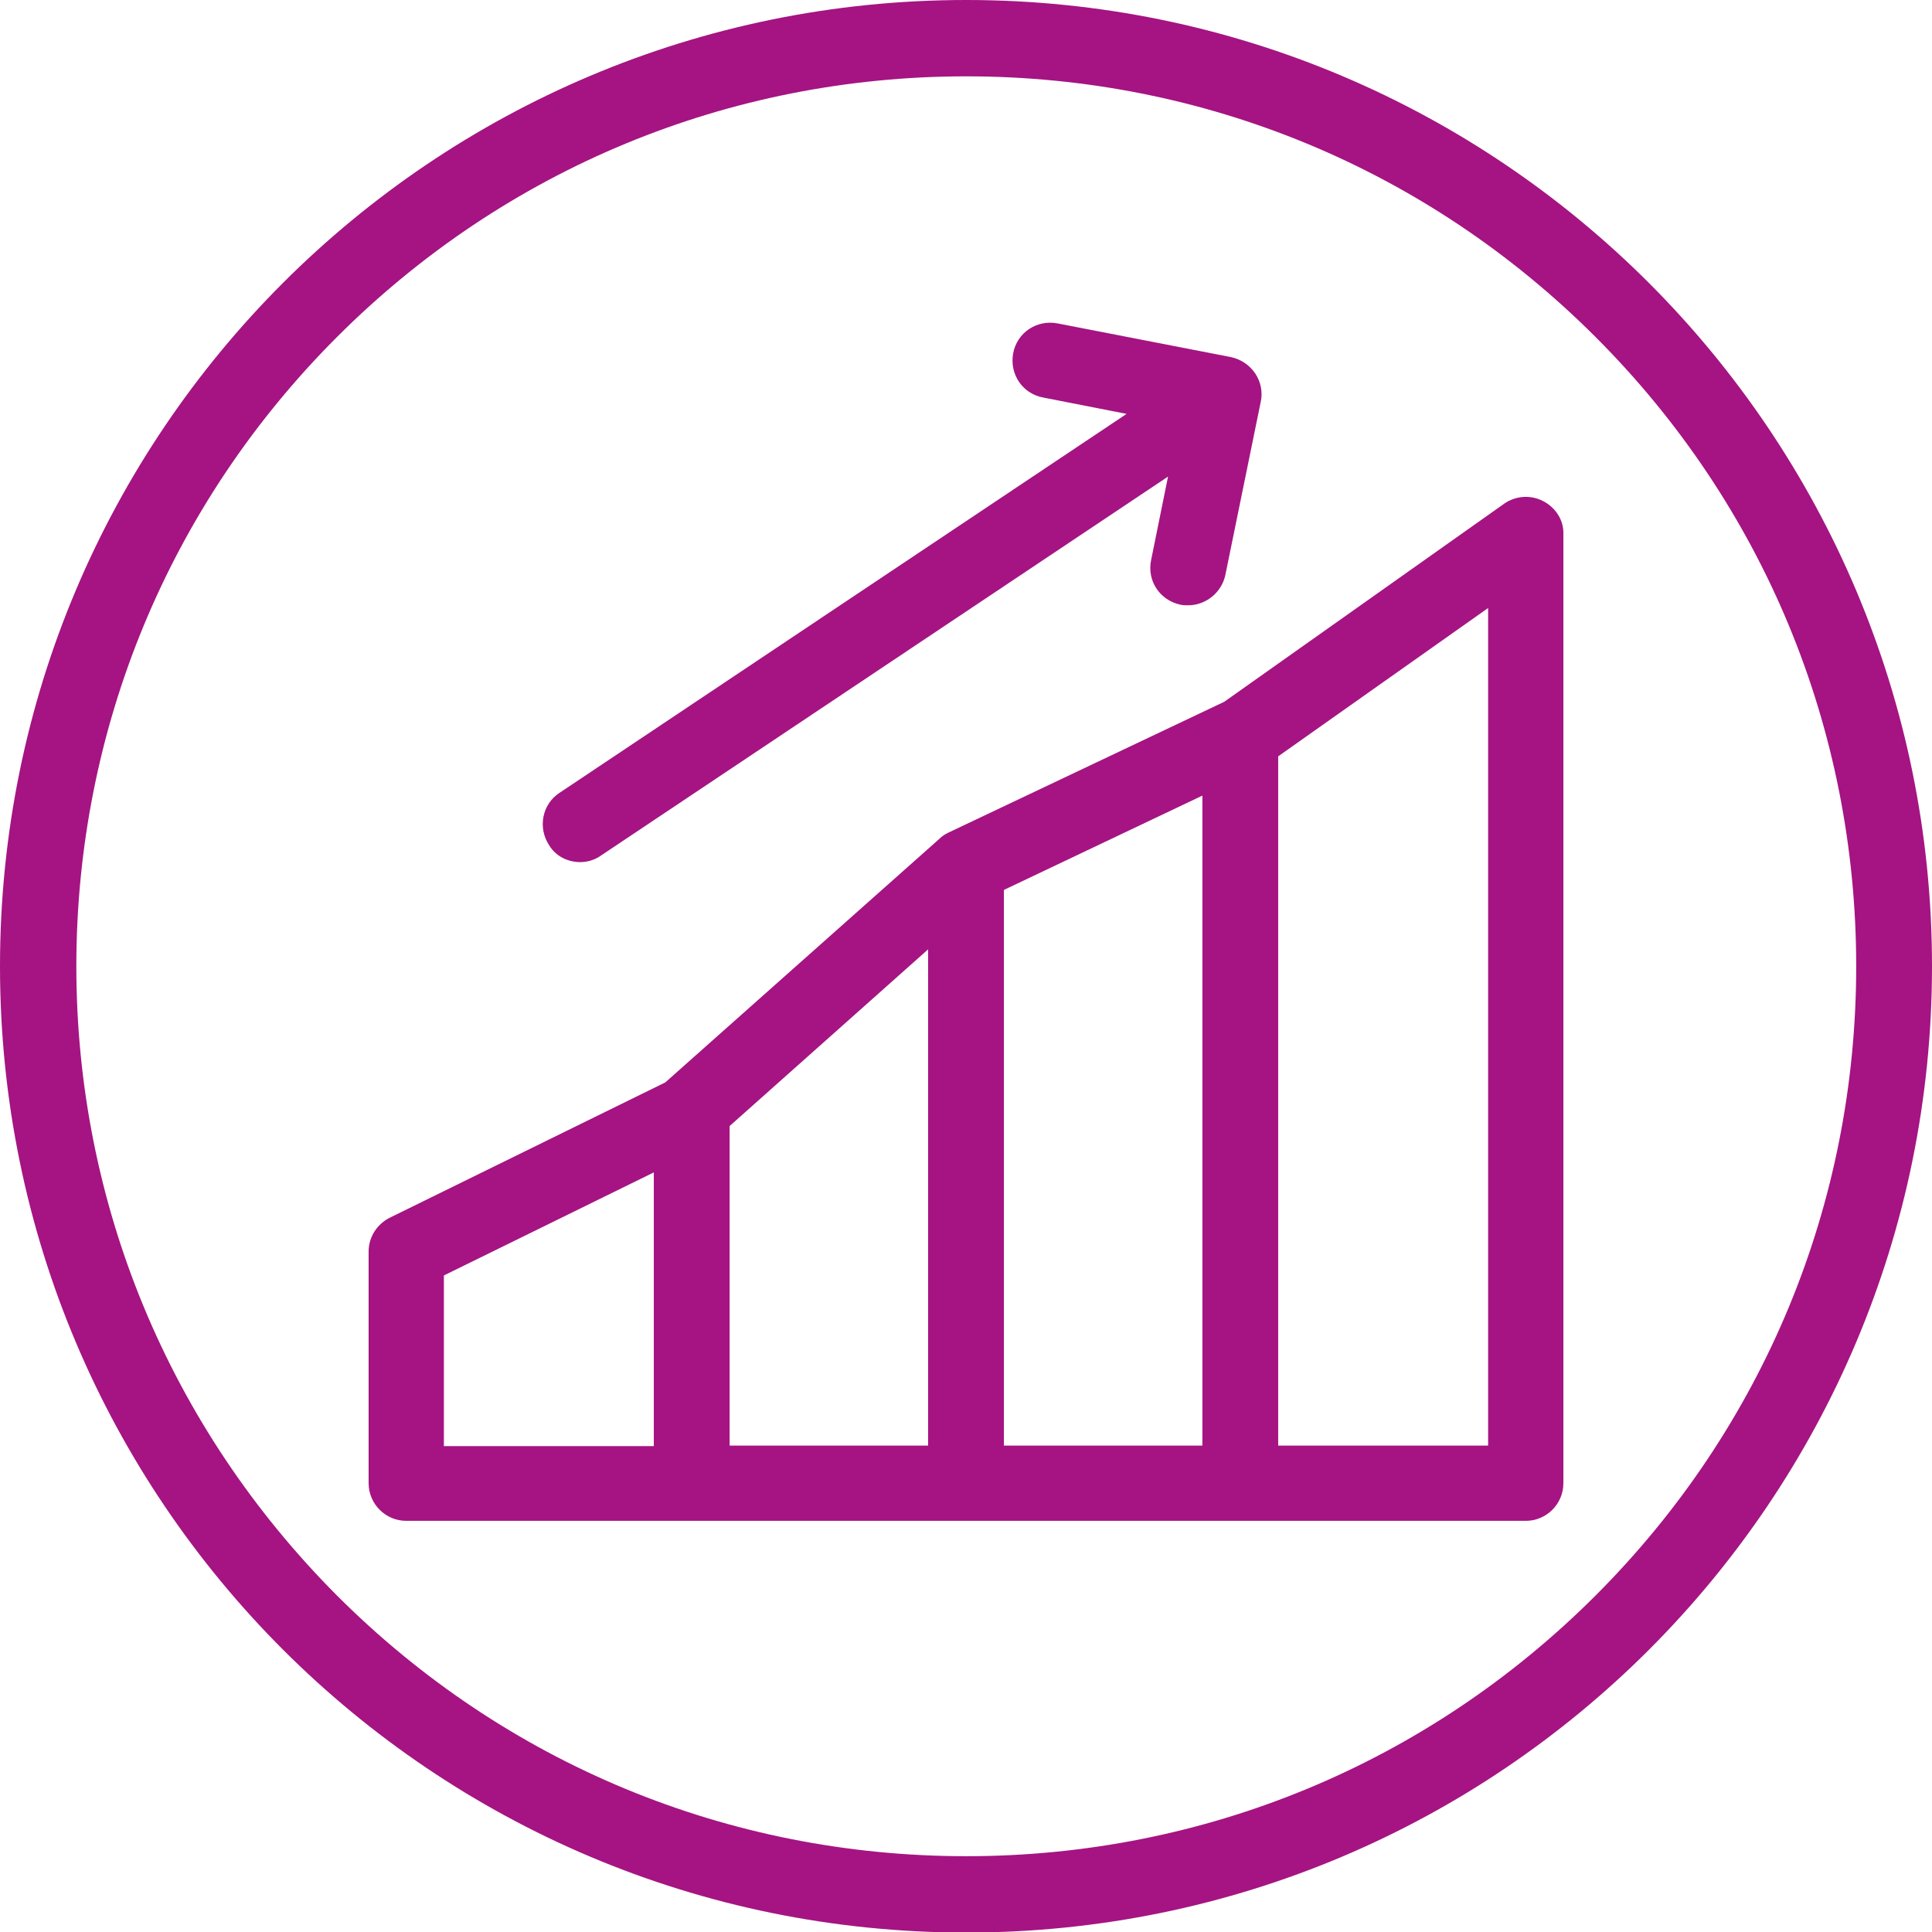 <svg xmlns="http://www.w3.org/2000/svg" xmlns:xlink="http://www.w3.org/1999/xlink" id="icon" x="0px" y="0px" viewBox="0 0 354.3 354.3" style="enable-background:new 0 0 354.3 354.3;" xml:space="preserve"><style type="text/css">	.st0{fill:#A51482;}</style><g>	<path class="st0" d="M177.2,14c43.6,0,84.6,17,115.4,47.8s47.8,71.8,47.8,115.4s-17,84.6-47.8,115.4s-71.8,47.8-115.4,47.8  s-84.6-17-115.4-47.8C31,261.7,14,220.7,14,177.2S31,92.6,61.8,61.8S133.6,14,177.2,14 M177.2,0C79.3,0,0,79.3,0,177.2  s79.3,177.2,177.2,177.2S354.3,275,354.3,177.2S275,0,177.2,0L177.2,0z"></path>	<path class="st0" d="M283,91.9c-2.3-1.2-5.1-1-7.2,0.5l-51.3,36.3l-50.6,24c-0.6,0.3-1.1,0.6-1.6,1.1l-50.3,44.7l-50.5,24.8  c-2.4,1.2-3.9,3.6-3.9,6.2v42.5c0,3.8,3.1,6.9,6.9,6.9h205.3c3.8,0,6.9-3.1,6.9-6.9V98C286.8,95.4,285.3,93.1,283,91.9z   M133.8,206.5l36.4-32.4v91h-36.4V206.5z M184.1,163.2l36.4-17.3v119.2h-36.4V163.2z M81.4,233.9l38.5-18.9v50.2H81.4V233.9z   M272.9,265.1h-38.5V138.7l38.5-27.2V265.1z"></path>	<path class="st0" d="M106.4,158.1c1.3,0,2.7-0.4,3.8-1.2l104-69.5l-3.1,15.3c-0.8,3.8,1.6,7.4,5.4,8.2c0.5,0.1,0.9,0.1,1.4,0.1  c3.2,0,6.1-2.3,6.8-5.5l6.5-31.8c0.4-1.8,0-3.7-1-5.2c-1-1.5-2.6-2.6-4.4-3l-31.9-6.2c-3.8-0.7-7.4,1.7-8.1,5.5  c-0.7,3.8,1.7,7.4,5.5,8.1l15.3,3l-104,69.5c-3.2,2.1-4,6.4-1.9,9.6C101.9,157,104.1,158.1,106.4,158.1z"></path></g></svg>